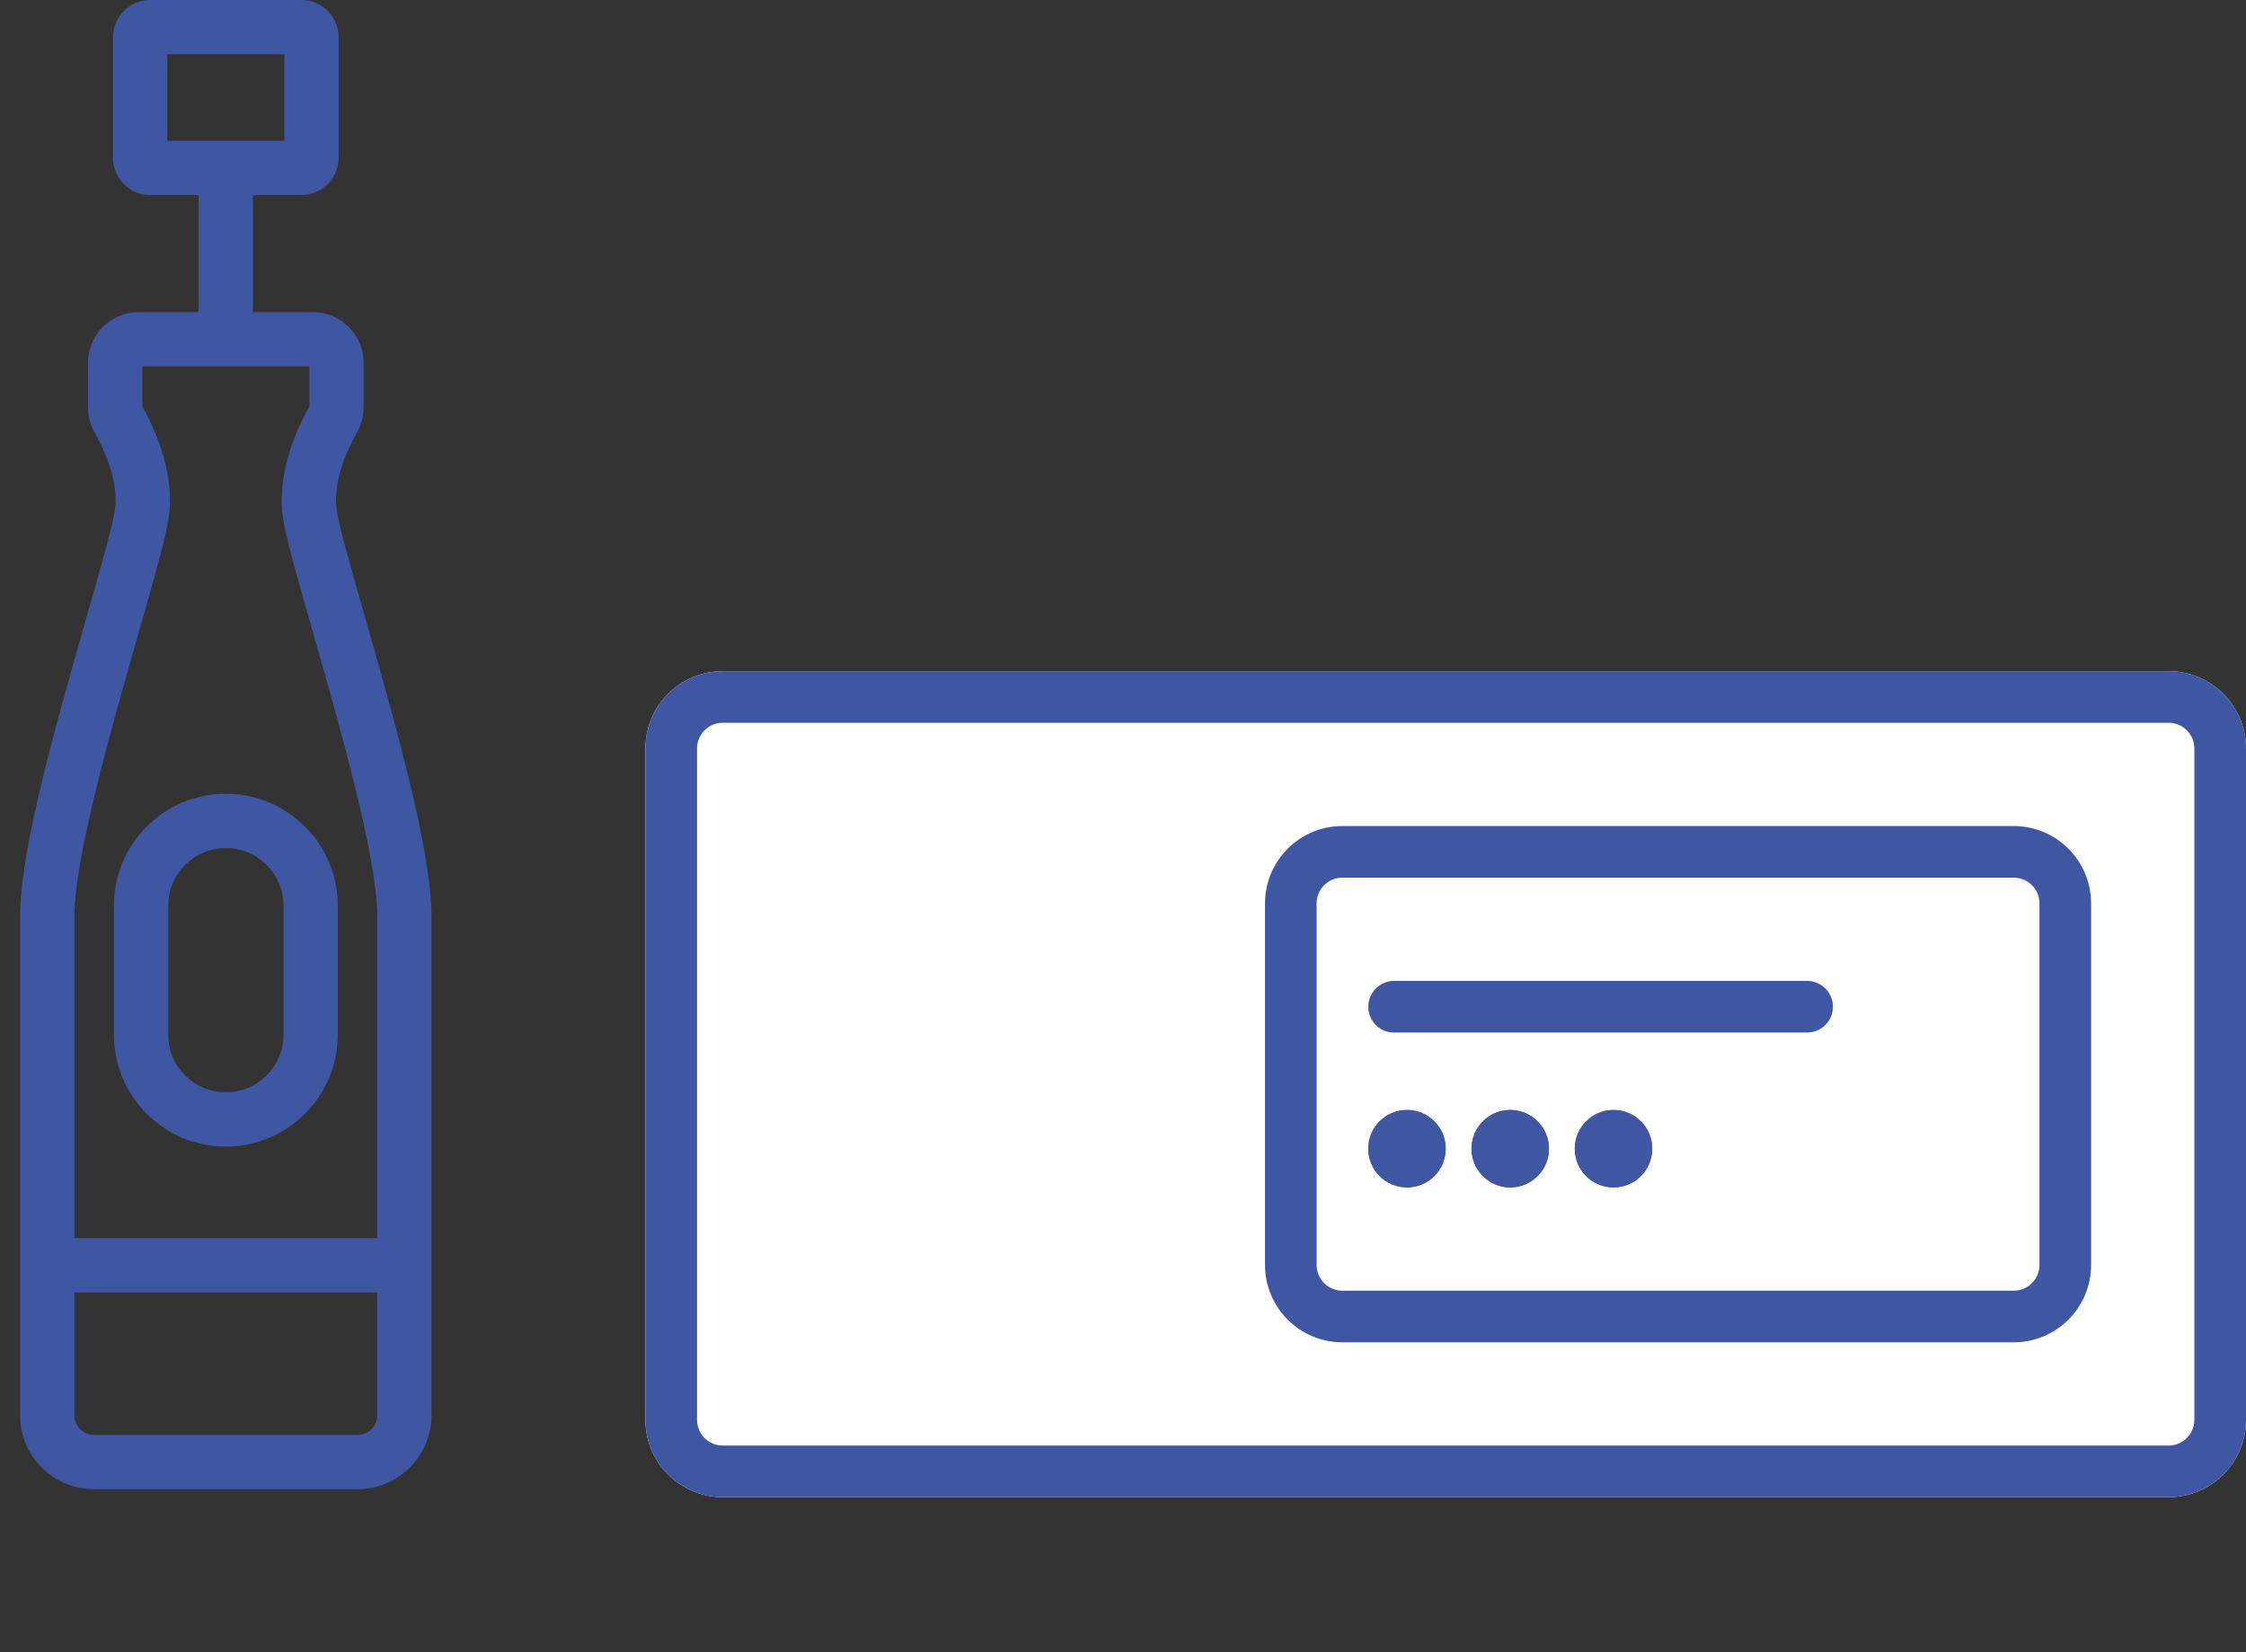 <?xml version="1.0" encoding="UTF-8"?>
<svg id="SVGDoc" width="87" height="64" xmlns="http://www.w3.org/2000/svg" version="1.1" xmlns:xlink="http://www.w3.org/1999/xlink" xmlns:avocode="https://avocode.com/" viewBox="0 0 87 64"><rect x="0" y="0" width="87" height="64" fill="#333333" stroke="none"/><defs><clipPath id="ClipPath1397"><path d="M25,29c0,-1.657 1.343,-3 3,-3h56c1.657,0 3,1.343 3,3v26c0,1.657 -1.343,3 -3,3h-56c-1.657,0 -3,-1.343 -3,-3z" fill="#ffffff"></path></clipPath><clipPath id="ClipPath1405"><path d="M49,35c0,-1.657 1.343,-3 3,-3h26c1.657,0 3,1.343 3,3v14c0,1.657 -1.343,3 -3,3h-26c-1.657,0 -3,-1.343 -3,-3z" fill="#ffffff"></path></clipPath><clipPath id="ClipPath1413"><path d="M53,39c0,-0.552 0.448,-1 1,-1h16c0.552,0 1,0.448 1,1v0c0,0.552 -0.448,1 -1,1h-16c-0.552,0 -1,-0.448 -1,-1z" fill="#ffffff"></path></clipPath><clipPath id="ClipPath1421"><path d="M53,44.5c0,-0.828 0.672,-1.5 1.5,-1.5v0c0.828,0 1.5,0.672 1.5,1.5v0c0,0.828 -0.672,1.5 -1.5,1.5v0c-0.828,0 -1.5,-0.672 -1.5,-1.5z" fill="#ffffff"></path></clipPath><clipPath id="ClipPath1429"><path d="M57,44.5c0,-0.828 0.672,-1.5 1.5,-1.5v0c0.828,0 1.5,0.672 1.5,1.5v0c0,0.828 -0.672,1.5 -1.5,1.5v0c-0.828,0 -1.5,-0.672 -1.5,-1.5z" fill="#ffffff"></path></clipPath><clipPath id="ClipPath1437"><path d="M61,44.5c0,-0.828 0.672,-1.5 1.5,-1.5v0c0.828,0 1.5,0.672 1.5,1.5v0c0,0.828 -0.672,1.5 -1.5,1.5v0c-0.828,0 -1.5,-0.672 -1.5,-1.5z" fill="#ffffff"></path></clipPath></defs><desc>Generated with Avocode.</desc><g><g><title>Group</title><g><title>Vector</title><path d="M10.982,40.081c0,1.232 -1.003,2.233 -2.234,2.233c-1.232,0 -2.234,-1.002 -2.234,-2.233v-4.994c0,-1.231 1.002,-2.234 2.234,-2.234c1.231,0 2.234,1.003 2.234,2.234zM8.748,30.75c-2.391,0 -4.337,1.945 -4.337,4.336v4.994c0,2.391 1.946,4.337 4.337,4.337c2.391,0 4.336,-1.946 4.336,-4.337v-4.994c0,-2.391 -1.945,-4.336 -4.336,-4.336zM14.612,47.965h-11.729v-12.485c0,-2.262 1.435,-7.286 2.483,-10.954c0.71,-2.485 1.115,-3.926 1.191,-4.637c0.188,-1.746 -0.656,-3.463 -1.046,-4.147v-1.549h6.473v1.549c-0.389,0.683 -1.233,2.401 -1.046,4.147c0.077,0.712 0.481,2.152 1.192,4.637c1.048,3.668 2.482,8.692 2.482,10.954zM14.612,54.832c0,0.416 -0.339,0.755 -0.756,0.755h-10.217c-0.417,0 -0.757,-0.339 -0.757,-0.755v-4.764h11.729zM6.48,5.454v-3.351h4.534v3.351zM14.151,23.95c-0.546,-1.912 -1.062,-3.718 -1.122,-4.284c-0.128,-1.19 0.574,-2.523 0.792,-2.903c0.173,-0.302 0.265,-0.642 0.265,-0.987v-1.716c0,-1.086 -0.885,-1.97 -1.972,-1.97h-2.316v-4.534h1.872c0.797,0 1.446,-0.648 1.446,-1.446v-4.665c0,-0.797 -0.648,-1.446 -1.446,-1.446h-5.848c-0.797,0 -1.446,0.648 -1.446,1.446v4.665c0,0.797 0.648,1.446 1.446,1.446h1.872v4.534h-2.317c-1.086,0 -1.97,0.884 -1.97,1.97v1.716c0,0.344 0.092,0.686 0.264,0.986c0.218,0.381 0.92,1.714 0.793,2.904c-0.061,0.566 -0.577,2.372 -1.123,4.284c-1.142,3.998 -2.563,8.973 -2.563,11.531v19.351c0,1.576 1.283,2.858 2.859,2.858h10.217c1.575,0 2.858,-1.282 2.858,-2.858v-19.351c0,-2.557 -1.421,-7.533 -2.563,-11.531z" fill="#3f57a3" fill-opacity="1"></path></g></g><g><title>Rectangle 91</title><path d="M25,29c0,-1.657 1.343,-3 3,-3h56c1.657,0 3,1.343 3,3v26c0,1.657 -1.343,3 -3,3h-56c-1.657,0 -3,-1.343 -3,-3z" fill="#ffffff" fill-opacity="1"></path><path d="M25,29c0,-1.657 1.343,-3 3,-3h56c1.657,0 3,1.343 3,3v26c0,1.657 -1.343,3 -3,3h-56c-1.657,0 -3,-1.343 -3,-3z" fill-opacity="0" fill="#ffffff" stroke-linejoin="miter" stroke-linecap="butt" stroke-opacity="1" stroke="#3f57a3" stroke-miterlimit="20" stroke-width="4" clip-path="url(&quot;#ClipPath1397&quot;)"></path></g><g><title>Rectangle 92</title><path d="M49,35c0,-1.657 1.343,-3 3,-3h26c1.657,0 3,1.343 3,3v14c0,1.657 -1.343,3 -3,3h-26c-1.657,0 -3,-1.343 -3,-3z" fill="#ffffff" fill-opacity="1"></path><path d="M49,35c0,-1.657 1.343,-3 3,-3h26c1.657,0 3,1.343 3,3v14c0,1.657 -1.343,3 -3,3h-26c-1.657,0 -3,-1.343 -3,-3z" fill-opacity="0" fill="#ffffff" stroke-linejoin="miter" stroke-linecap="butt" stroke-opacity="1" stroke="#3f57a3" stroke-miterlimit="20" stroke-width="4" clip-path="url(&quot;#ClipPath1405&quot;)"></path></g><g><title>Rectangle 93</title><path d="M53,39c0,-0.552 0.448,-1 1,-1h16c0.552,0 1,0.448 1,1v0c0,0.552 -0.448,1 -1,1h-16c-0.552,0 -1,-0.448 -1,-1z" fill="#ffffff" fill-opacity="1"></path><path d="M53,39c0,-0.552 0.448,-1 1,-1h16c0.552,0 1,0.448 1,1v0c0,0.552 -0.448,1 -1,1h-16c-0.552,0 -1,-0.448 -1,-1z" fill-opacity="0" fill="#ffffff" stroke-linejoin="miter" stroke-linecap="butt" stroke-opacity="1" stroke="#3f57a3" stroke-miterlimit="20" stroke-width="4" clip-path="url(&quot;#ClipPath1413&quot;)"></path></g><g><title>Rectangle 94</title><path d="M53,44.5c0,-0.828 0.672,-1.5 1.5,-1.5v0c0.828,0 1.5,0.672 1.5,1.5v0c0,0.828 -0.672,1.5 -1.5,1.5v0c-0.828,0 -1.5,-0.672 -1.5,-1.5z" fill="#3f57a3" fill-opacity="1"></path><path d="M53,44.5c0,-0.828 0.672,-1.5 1.5,-1.5v0c0.828,0 1.5,0.672 1.5,1.5v0c0,0.828 -0.672,1.5 -1.5,1.5v0c-0.828,0 -1.5,-0.672 -1.5,-1.5z" fill-opacity="0" fill="#ffffff" stroke-linejoin="miter" stroke-linecap="butt" stroke-opacity="1" stroke="#3f57a3" stroke-miterlimit="20" stroke-width="4" clip-path="url(&quot;#ClipPath1421&quot;)"></path></g><g><title>Rectangle 95</title><path d="M57,44.5c0,-0.828 0.672,-1.5 1.5,-1.5v0c0.828,0 1.5,0.672 1.5,1.5v0c0,0.828 -0.672,1.5 -1.5,1.5v0c-0.828,0 -1.5,-0.672 -1.5,-1.5z" fill="#3f57a3" fill-opacity="1"></path><path d="M57,44.5c0,-0.828 0.672,-1.5 1.5,-1.5v0c0.828,0 1.5,0.672 1.5,1.5v0c0,0.828 -0.672,1.5 -1.5,1.5v0c-0.828,0 -1.5,-0.672 -1.5,-1.5z" fill-opacity="0" fill="#ffffff" stroke-linejoin="miter" stroke-linecap="butt" stroke-opacity="1" stroke="#3f57a3" stroke-miterlimit="20" stroke-width="4" clip-path="url(&quot;#ClipPath1429&quot;)"></path></g><g><title>Rectangle 96</title><path d="M61,44.5c0,-0.828 0.672,-1.5 1.5,-1.5v0c0.828,0 1.5,0.672 1.5,1.5v0c0,0.828 -0.672,1.5 -1.5,1.5v0c-0.828,0 -1.5,-0.672 -1.5,-1.5z" fill="#3f57a3" fill-opacity="1"></path><path d="M61,44.5c0,-0.828 0.672,-1.5 1.5,-1.5v0c0.828,0 1.5,0.672 1.5,1.5v0c0,0.828 -0.672,1.5 -1.5,1.5v0c-0.828,0 -1.5,-0.672 -1.5,-1.5z" fill-opacity="0" fill="#ffffff" stroke-linejoin="miter" stroke-linecap="butt" stroke-opacity="1" stroke="#3f57a3" stroke-miterlimit="20" stroke-width="4" clip-path="url(&quot;#ClipPath1437&quot;)"></path></g><g><title>Vector 1</title></g></g></svg>
